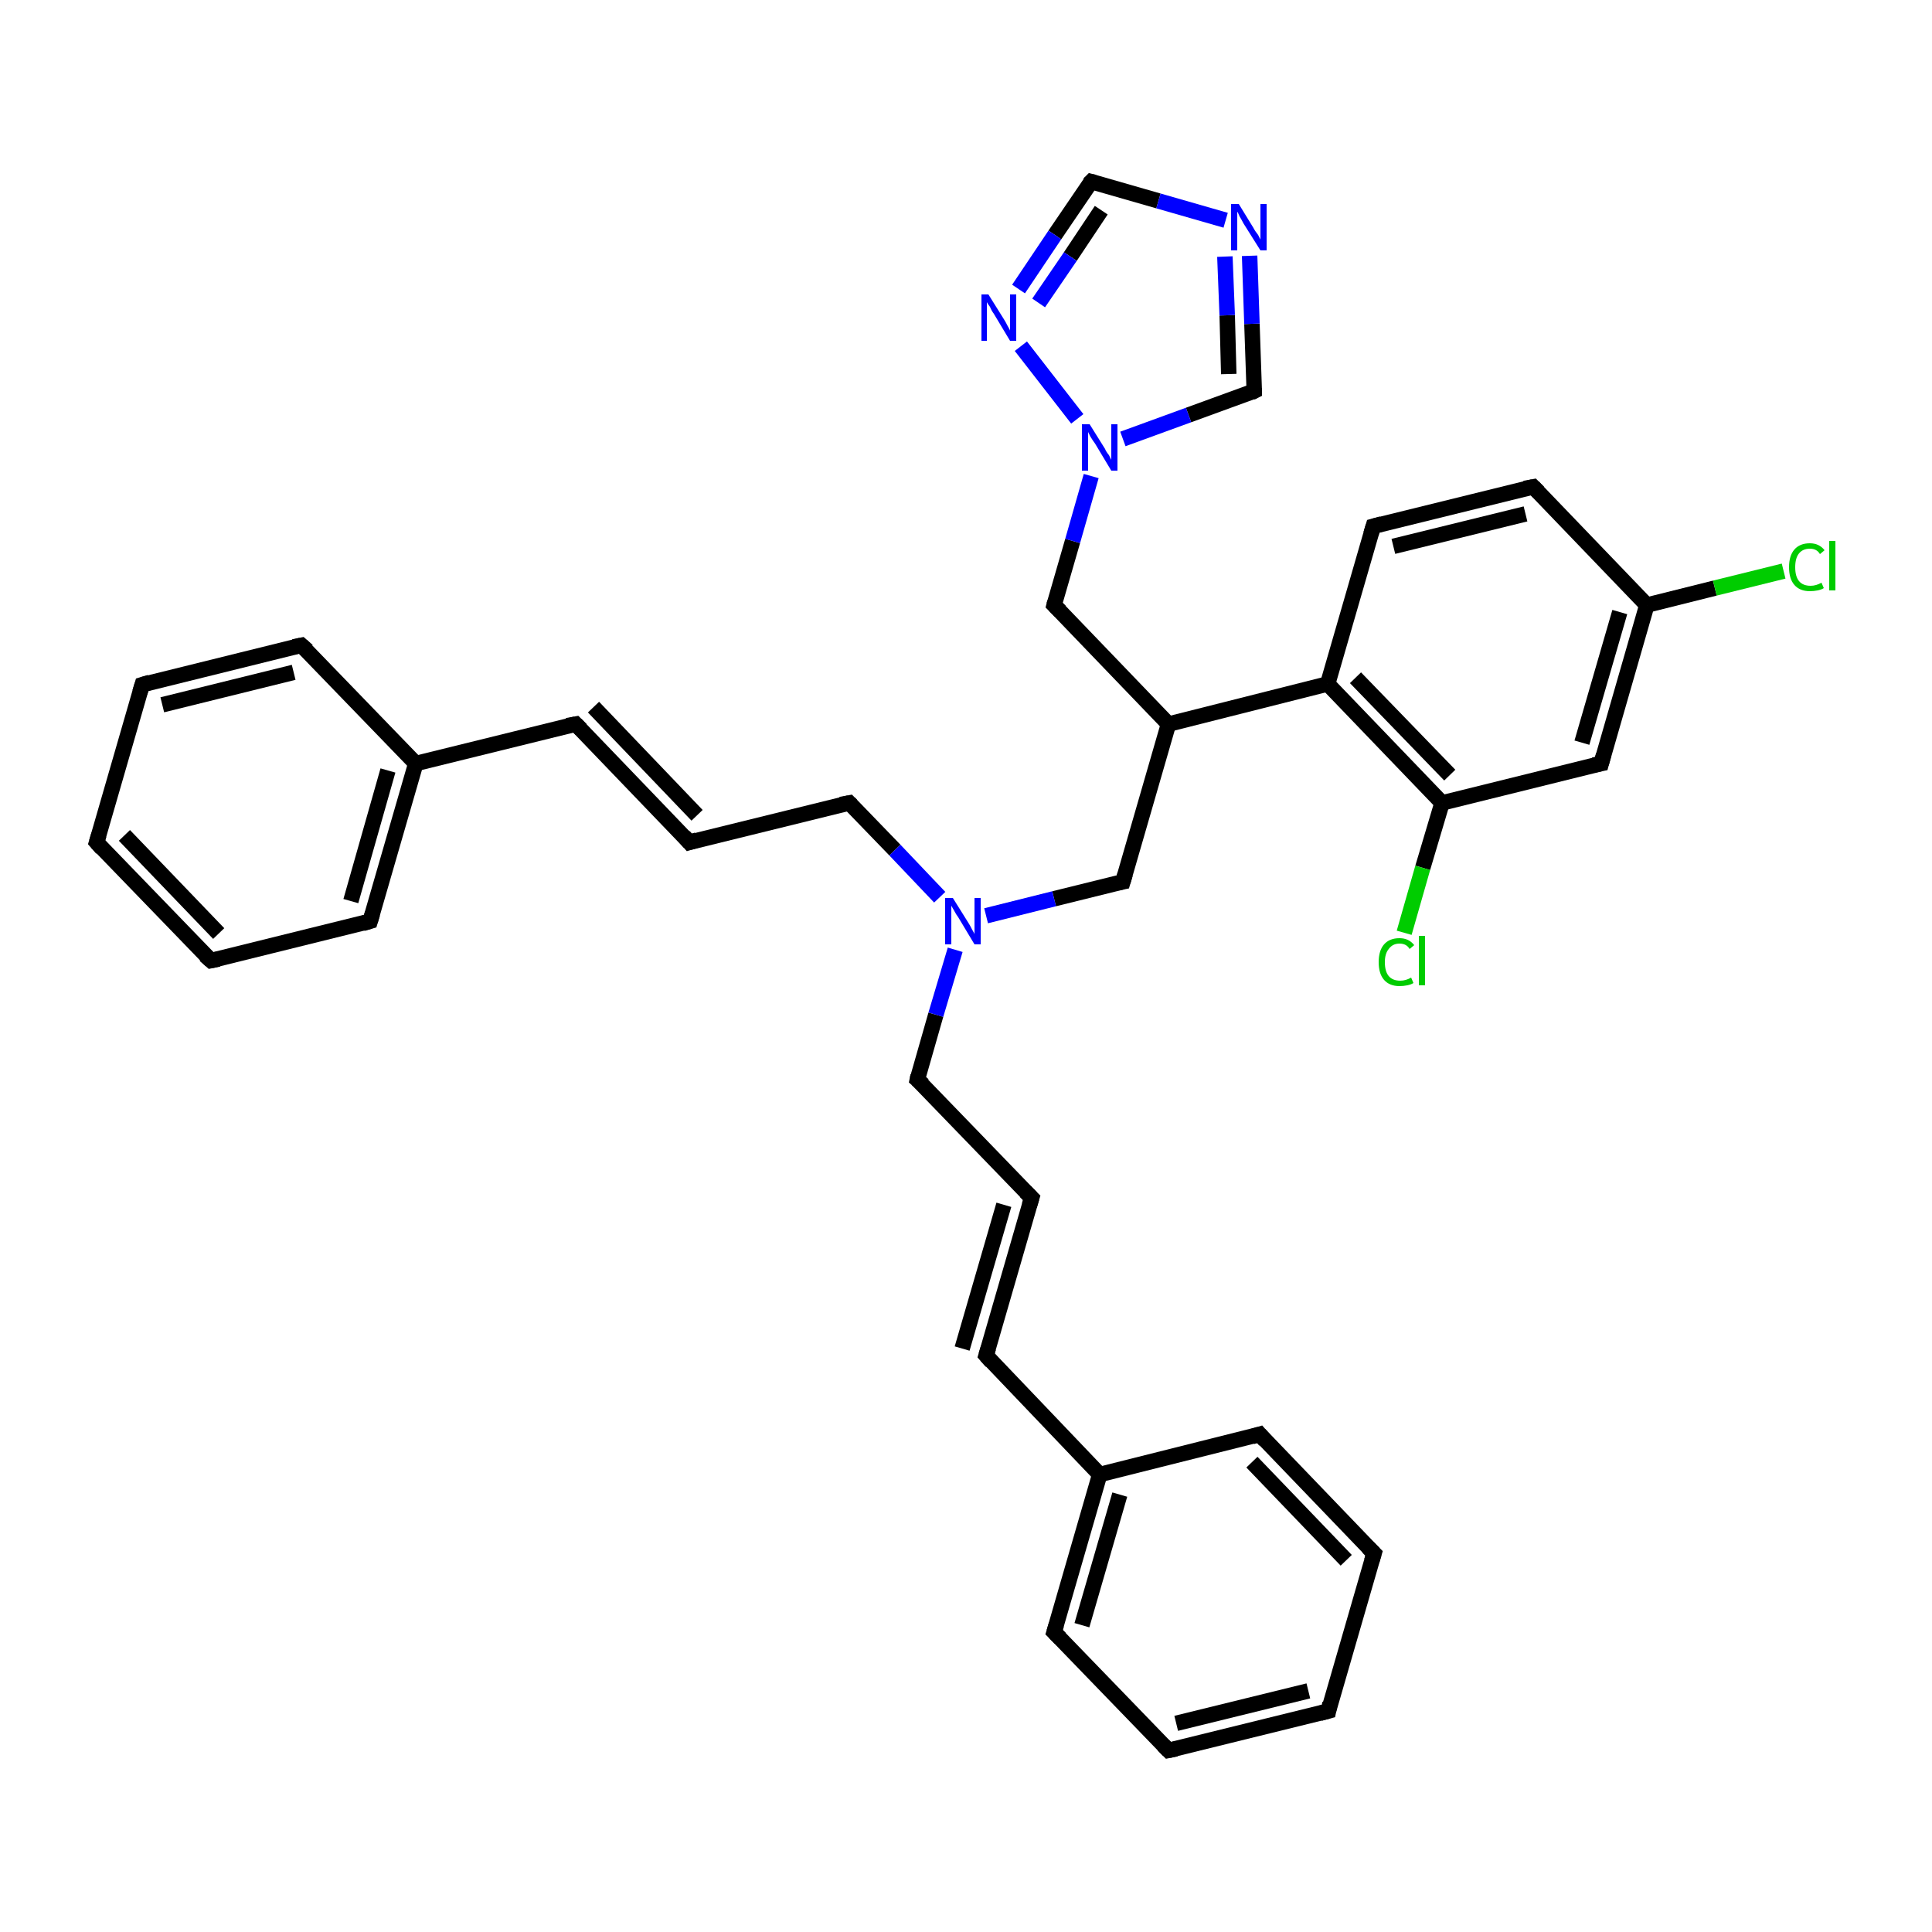 <?xml version='1.0' encoding='iso-8859-1'?>
<svg version='1.1' baseProfile='full'
              xmlns='http://www.w3.org/2000/svg'
                      xmlns:rdkit='http://www.rdkit.org/xml'
                      xmlns:xlink='http://www.w3.org/1999/xlink'
                  xml:space='preserve'
width='250px' height='250px' viewBox='0 0 250 250'>
<!-- END OF HEADER -->
<rect style='opacity:1.0;fill:#FFFFFF;stroke:none' width='250.0' height='250.0' x='0.0' y='0.0'> </rect>
<path class='bond-0 atom-0 atom-2' d='M 171.9,221.4 L 151.2,226.5' style='fill:none;fill-rule:evenodd;stroke:#000000;stroke-width:2.0px;stroke-linecap:butt;stroke-linejoin:miter;stroke-opacity:1' />
<path class='bond-0 atom-0 atom-2' d='M 169.3,218.8 L 152.2,223.0' style='fill:none;fill-rule:evenodd;stroke:#000000;stroke-width:2.0px;stroke-linecap:butt;stroke-linejoin:miter;stroke-opacity:1' />
<path class='bond-1 atom-0 atom-3' d='M 171.9,221.4 L 177.8,201.0' style='fill:none;fill-rule:evenodd;stroke:#000000;stroke-width:2.0px;stroke-linecap:butt;stroke-linejoin:miter;stroke-opacity:1' />
<path class='bond-2 atom-1 atom-4' d='M 12.5,109.0 L 27.3,124.3' style='fill:none;fill-rule:evenodd;stroke:#000000;stroke-width:2.0px;stroke-linecap:butt;stroke-linejoin:miter;stroke-opacity:1' />
<path class='bond-2 atom-1 atom-4' d='M 16.1,108.1 L 28.3,120.8' style='fill:none;fill-rule:evenodd;stroke:#000000;stroke-width:2.0px;stroke-linecap:butt;stroke-linejoin:miter;stroke-opacity:1' />
<path class='bond-3 atom-1 atom-5' d='M 12.5,109.0 L 18.4,88.6' style='fill:none;fill-rule:evenodd;stroke:#000000;stroke-width:2.0px;stroke-linecap:butt;stroke-linejoin:miter;stroke-opacity:1' />
<path class='bond-4 atom-2 atom-8' d='M 151.2,226.5 L 136.4,211.2' style='fill:none;fill-rule:evenodd;stroke:#000000;stroke-width:2.0px;stroke-linecap:butt;stroke-linejoin:miter;stroke-opacity:1' />
<path class='bond-5 atom-3 atom-9' d='M 177.8,201.0 L 163.0,185.6' style='fill:none;fill-rule:evenodd;stroke:#000000;stroke-width:2.0px;stroke-linecap:butt;stroke-linejoin:miter;stroke-opacity:1' />
<path class='bond-5 atom-3 atom-9' d='M 174.2,201.9 L 162.0,189.2' style='fill:none;fill-rule:evenodd;stroke:#000000;stroke-width:2.0px;stroke-linecap:butt;stroke-linejoin:miter;stroke-opacity:1' />
<path class='bond-6 atom-4 atom-10' d='M 27.3,124.3 L 47.9,119.2' style='fill:none;fill-rule:evenodd;stroke:#000000;stroke-width:2.0px;stroke-linecap:butt;stroke-linejoin:miter;stroke-opacity:1' />
<path class='bond-7 atom-5 atom-11' d='M 18.4,88.6 L 39.0,83.5' style='fill:none;fill-rule:evenodd;stroke:#000000;stroke-width:2.0px;stroke-linecap:butt;stroke-linejoin:miter;stroke-opacity:1' />
<path class='bond-7 atom-5 atom-11' d='M 21.0,91.2 L 38.0,87.0' style='fill:none;fill-rule:evenodd;stroke:#000000;stroke-width:2.0px;stroke-linecap:butt;stroke-linejoin:miter;stroke-opacity:1' />
<path class='bond-8 atom-6 atom-12' d='M 133.5,155.0 L 127.6,175.4' style='fill:none;fill-rule:evenodd;stroke:#000000;stroke-width:2.0px;stroke-linecap:butt;stroke-linejoin:miter;stroke-opacity:1' />
<path class='bond-8 atom-6 atom-12' d='M 129.9,155.9 L 124.5,174.5' style='fill:none;fill-rule:evenodd;stroke:#000000;stroke-width:2.0px;stroke-linecap:butt;stroke-linejoin:miter;stroke-opacity:1' />
<path class='bond-9 atom-6 atom-16' d='M 133.5,155.0 L 118.7,139.7' style='fill:none;fill-rule:evenodd;stroke:#000000;stroke-width:2.0px;stroke-linecap:butt;stroke-linejoin:miter;stroke-opacity:1' />
<path class='bond-10 atom-7 atom-13' d='M 89.2,109.0 L 74.5,93.7' style='fill:none;fill-rule:evenodd;stroke:#000000;stroke-width:2.0px;stroke-linecap:butt;stroke-linejoin:miter;stroke-opacity:1' />
<path class='bond-10 atom-7 atom-13' d='M 90.2,105.5 L 76.8,91.5' style='fill:none;fill-rule:evenodd;stroke:#000000;stroke-width:2.0px;stroke-linecap:butt;stroke-linejoin:miter;stroke-opacity:1' />
<path class='bond-11 atom-7 atom-17' d='M 89.2,109.0 L 109.9,103.9' style='fill:none;fill-rule:evenodd;stroke:#000000;stroke-width:2.0px;stroke-linecap:butt;stroke-linejoin:miter;stroke-opacity:1' />
<path class='bond-12 atom-8 atom-23' d='M 136.4,211.2 L 142.3,190.8' style='fill:none;fill-rule:evenodd;stroke:#000000;stroke-width:2.0px;stroke-linecap:butt;stroke-linejoin:miter;stroke-opacity:1' />
<path class='bond-12 atom-8 atom-23' d='M 140.0,210.3 L 144.9,193.4' style='fill:none;fill-rule:evenodd;stroke:#000000;stroke-width:2.0px;stroke-linecap:butt;stroke-linejoin:miter;stroke-opacity:1' />
<path class='bond-13 atom-9 atom-23' d='M 163.0,185.6 L 142.3,190.8' style='fill:none;fill-rule:evenodd;stroke:#000000;stroke-width:2.0px;stroke-linecap:butt;stroke-linejoin:miter;stroke-opacity:1' />
<path class='bond-14 atom-10 atom-24' d='M 47.9,119.2 L 53.8,98.8' style='fill:none;fill-rule:evenodd;stroke:#000000;stroke-width:2.0px;stroke-linecap:butt;stroke-linejoin:miter;stroke-opacity:1' />
<path class='bond-14 atom-10 atom-24' d='M 45.4,116.6 L 50.2,99.7' style='fill:none;fill-rule:evenodd;stroke:#000000;stroke-width:2.0px;stroke-linecap:butt;stroke-linejoin:miter;stroke-opacity:1' />
<path class='bond-15 atom-11 atom-24' d='M 39.0,83.5 L 53.8,98.8' style='fill:none;fill-rule:evenodd;stroke:#000000;stroke-width:2.0px;stroke-linecap:butt;stroke-linejoin:miter;stroke-opacity:1' />
<path class='bond-16 atom-12 atom-23' d='M 127.6,175.4 L 142.3,190.8' style='fill:none;fill-rule:evenodd;stroke:#000000;stroke-width:2.0px;stroke-linecap:butt;stroke-linejoin:miter;stroke-opacity:1' />
<path class='bond-17 atom-13 atom-24' d='M 74.5,93.7 L 53.8,98.8' style='fill:none;fill-rule:evenodd;stroke:#000000;stroke-width:2.0px;stroke-linecap:butt;stroke-linejoin:miter;stroke-opacity:1' />
<path class='bond-18 atom-14 atom-15' d='M 198.4,63.0 L 177.7,68.1' style='fill:none;fill-rule:evenodd;stroke:#000000;stroke-width:2.0px;stroke-linecap:butt;stroke-linejoin:miter;stroke-opacity:1' />
<path class='bond-18 atom-14 atom-15' d='M 197.4,66.5 L 180.3,70.7' style='fill:none;fill-rule:evenodd;stroke:#000000;stroke-width:2.0px;stroke-linecap:butt;stroke-linejoin:miter;stroke-opacity:1' />
<path class='bond-19 atom-14 atom-26' d='M 198.4,63.0 L 213.1,78.3' style='fill:none;fill-rule:evenodd;stroke:#000000;stroke-width:2.0px;stroke-linecap:butt;stroke-linejoin:miter;stroke-opacity:1' />
<path class='bond-20 atom-15 atom-27' d='M 177.7,68.1 L 171.8,88.5' style='fill:none;fill-rule:evenodd;stroke:#000000;stroke-width:2.0px;stroke-linecap:butt;stroke-linejoin:miter;stroke-opacity:1' />
<path class='bond-21 atom-16 atom-33' d='M 118.7,139.7 L 121.1,131.3' style='fill:none;fill-rule:evenodd;stroke:#000000;stroke-width:2.0px;stroke-linecap:butt;stroke-linejoin:miter;stroke-opacity:1' />
<path class='bond-21 atom-16 atom-33' d='M 121.1,131.3 L 123.6,122.9' style='fill:none;fill-rule:evenodd;stroke:#0000FF;stroke-width:2.0px;stroke-linecap:butt;stroke-linejoin:miter;stroke-opacity:1' />
<path class='bond-22 atom-17 atom-33' d='M 109.9,103.9 L 115.8,110.0' style='fill:none;fill-rule:evenodd;stroke:#000000;stroke-width:2.0px;stroke-linecap:butt;stroke-linejoin:miter;stroke-opacity:1' />
<path class='bond-22 atom-17 atom-33' d='M 115.8,110.0 L 121.6,116.1' style='fill:none;fill-rule:evenodd;stroke:#0000FF;stroke-width:2.0px;stroke-linecap:butt;stroke-linejoin:miter;stroke-opacity:1' />
<path class='bond-23 atom-18 atom-26' d='M 207.2,98.8 L 213.1,78.3' style='fill:none;fill-rule:evenodd;stroke:#000000;stroke-width:2.0px;stroke-linecap:butt;stroke-linejoin:miter;stroke-opacity:1' />
<path class='bond-23 atom-18 atom-26' d='M 204.7,96.1 L 209.6,79.2' style='fill:none;fill-rule:evenodd;stroke:#000000;stroke-width:2.0px;stroke-linecap:butt;stroke-linejoin:miter;stroke-opacity:1' />
<path class='bond-24 atom-18 atom-28' d='M 207.2,98.8 L 186.6,103.9' style='fill:none;fill-rule:evenodd;stroke:#000000;stroke-width:2.0px;stroke-linecap:butt;stroke-linejoin:miter;stroke-opacity:1' />
<path class='bond-25 atom-19 atom-25' d='M 145.3,114.1 L 151.2,93.7' style='fill:none;fill-rule:evenodd;stroke:#000000;stroke-width:2.0px;stroke-linecap:butt;stroke-linejoin:miter;stroke-opacity:1' />
<path class='bond-26 atom-19 atom-33' d='M 145.3,114.1 L 136.4,116.3' style='fill:none;fill-rule:evenodd;stroke:#000000;stroke-width:2.0px;stroke-linecap:butt;stroke-linejoin:miter;stroke-opacity:1' />
<path class='bond-26 atom-19 atom-33' d='M 136.4,116.3 L 127.6,118.5' style='fill:none;fill-rule:evenodd;stroke:#0000FF;stroke-width:2.0px;stroke-linecap:butt;stroke-linejoin:miter;stroke-opacity:1' />
<path class='bond-27 atom-20 atom-25' d='M 136.4,78.3 L 151.2,93.7' style='fill:none;fill-rule:evenodd;stroke:#000000;stroke-width:2.0px;stroke-linecap:butt;stroke-linejoin:miter;stroke-opacity:1' />
<path class='bond-28 atom-20 atom-34' d='M 136.4,78.3 L 138.8,70.0' style='fill:none;fill-rule:evenodd;stroke:#000000;stroke-width:2.0px;stroke-linecap:butt;stroke-linejoin:miter;stroke-opacity:1' />
<path class='bond-28 atom-20 atom-34' d='M 138.8,70.0 L 141.2,61.6' style='fill:none;fill-rule:evenodd;stroke:#0000FF;stroke-width:2.0px;stroke-linecap:butt;stroke-linejoin:miter;stroke-opacity:1' />
<path class='bond-29 atom-21 atom-31' d='M 141.2,23.5 L 149.9,26.0' style='fill:none;fill-rule:evenodd;stroke:#000000;stroke-width:2.0px;stroke-linecap:butt;stroke-linejoin:miter;stroke-opacity:1' />
<path class='bond-29 atom-21 atom-31' d='M 149.9,26.0 L 158.6,28.5' style='fill:none;fill-rule:evenodd;stroke:#0000FF;stroke-width:2.0px;stroke-linecap:butt;stroke-linejoin:miter;stroke-opacity:1' />
<path class='bond-30 atom-21 atom-32' d='M 141.2,23.5 L 136.5,30.4' style='fill:none;fill-rule:evenodd;stroke:#000000;stroke-width:2.0px;stroke-linecap:butt;stroke-linejoin:miter;stroke-opacity:1' />
<path class='bond-30 atom-21 atom-32' d='M 136.5,30.4 L 131.8,37.4' style='fill:none;fill-rule:evenodd;stroke:#0000FF;stroke-width:2.0px;stroke-linecap:butt;stroke-linejoin:miter;stroke-opacity:1' />
<path class='bond-30 atom-21 atom-32' d='M 142.5,27.2 L 138.5,33.2' style='fill:none;fill-rule:evenodd;stroke:#000000;stroke-width:2.0px;stroke-linecap:butt;stroke-linejoin:miter;stroke-opacity:1' />
<path class='bond-30 atom-21 atom-32' d='M 138.5,33.2 L 134.4,39.2' style='fill:none;fill-rule:evenodd;stroke:#0000FF;stroke-width:2.0px;stroke-linecap:butt;stroke-linejoin:miter;stroke-opacity:1' />
<path class='bond-31 atom-22 atom-31' d='M 162.3,50.6 L 162.0,41.9' style='fill:none;fill-rule:evenodd;stroke:#000000;stroke-width:2.0px;stroke-linecap:butt;stroke-linejoin:miter;stroke-opacity:1' />
<path class='bond-31 atom-22 atom-31' d='M 162.0,41.9 L 161.7,33.1' style='fill:none;fill-rule:evenodd;stroke:#0000FF;stroke-width:2.0px;stroke-linecap:butt;stroke-linejoin:miter;stroke-opacity:1' />
<path class='bond-31 atom-22 atom-31' d='M 159.0,48.4 L 158.8,40.8' style='fill:none;fill-rule:evenodd;stroke:#000000;stroke-width:2.0px;stroke-linecap:butt;stroke-linejoin:miter;stroke-opacity:1' />
<path class='bond-31 atom-22 atom-31' d='M 158.8,40.8 L 158.5,33.2' style='fill:none;fill-rule:evenodd;stroke:#0000FF;stroke-width:2.0px;stroke-linecap:butt;stroke-linejoin:miter;stroke-opacity:1' />
<path class='bond-32 atom-22 atom-34' d='M 162.3,50.6 L 153.8,53.7' style='fill:none;fill-rule:evenodd;stroke:#000000;stroke-width:2.0px;stroke-linecap:butt;stroke-linejoin:miter;stroke-opacity:1' />
<path class='bond-32 atom-22 atom-34' d='M 153.8,53.7 L 145.3,56.8' style='fill:none;fill-rule:evenodd;stroke:#0000FF;stroke-width:2.0px;stroke-linecap:butt;stroke-linejoin:miter;stroke-opacity:1' />
<path class='bond-33 atom-25 atom-27' d='M 151.2,93.7 L 171.8,88.5' style='fill:none;fill-rule:evenodd;stroke:#000000;stroke-width:2.0px;stroke-linecap:butt;stroke-linejoin:miter;stroke-opacity:1' />
<path class='bond-34 atom-26 atom-29' d='M 213.1,78.3 L 221.9,76.1' style='fill:none;fill-rule:evenodd;stroke:#000000;stroke-width:2.0px;stroke-linecap:butt;stroke-linejoin:miter;stroke-opacity:1' />
<path class='bond-34 atom-26 atom-29' d='M 221.9,76.1 L 230.8,73.9' style='fill:none;fill-rule:evenodd;stroke:#00CC00;stroke-width:2.0px;stroke-linecap:butt;stroke-linejoin:miter;stroke-opacity:1' />
<path class='bond-35 atom-27 atom-28' d='M 171.8,88.5 L 186.6,103.9' style='fill:none;fill-rule:evenodd;stroke:#000000;stroke-width:2.0px;stroke-linecap:butt;stroke-linejoin:miter;stroke-opacity:1' />
<path class='bond-35 atom-27 atom-28' d='M 175.4,87.7 L 187.6,100.3' style='fill:none;fill-rule:evenodd;stroke:#000000;stroke-width:2.0px;stroke-linecap:butt;stroke-linejoin:miter;stroke-opacity:1' />
<path class='bond-36 atom-28 atom-30' d='M 186.6,103.9 L 184.1,112.3' style='fill:none;fill-rule:evenodd;stroke:#000000;stroke-width:2.0px;stroke-linecap:butt;stroke-linejoin:miter;stroke-opacity:1' />
<path class='bond-36 atom-28 atom-30' d='M 184.1,112.3 L 181.7,120.7' style='fill:none;fill-rule:evenodd;stroke:#00CC00;stroke-width:2.0px;stroke-linecap:butt;stroke-linejoin:miter;stroke-opacity:1' />
<path class='bond-37 atom-32 atom-34' d='M 132.1,44.8 L 139.4,54.2' style='fill:none;fill-rule:evenodd;stroke:#0000FF;stroke-width:2.0px;stroke-linecap:butt;stroke-linejoin:miter;stroke-opacity:1' />
<path d='M 170.8,221.7 L 171.9,221.4 L 172.1,220.4' style='fill:none;stroke:#000000;stroke-width:2.0px;stroke-linecap:butt;stroke-linejoin:miter;stroke-opacity:1;' />
<path d='M 13.2,109.8 L 12.5,109.0 L 12.8,108.0' style='fill:none;stroke:#000000;stroke-width:2.0px;stroke-linecap:butt;stroke-linejoin:miter;stroke-opacity:1;' />
<path d='M 152.2,226.3 L 151.2,226.5 L 150.5,225.8' style='fill:none;stroke:#000000;stroke-width:2.0px;stroke-linecap:butt;stroke-linejoin:miter;stroke-opacity:1;' />
<path d='M 177.5,202.0 L 177.8,201.0 L 177.0,200.2' style='fill:none;stroke:#000000;stroke-width:2.0px;stroke-linecap:butt;stroke-linejoin:miter;stroke-opacity:1;' />
<path d='M 26.5,123.6 L 27.3,124.3 L 28.3,124.1' style='fill:none;stroke:#000000;stroke-width:2.0px;stroke-linecap:butt;stroke-linejoin:miter;stroke-opacity:1;' />
<path d='M 18.1,89.6 L 18.4,88.6 L 19.4,88.3' style='fill:none;stroke:#000000;stroke-width:2.0px;stroke-linecap:butt;stroke-linejoin:miter;stroke-opacity:1;' />
<path d='M 133.2,156.0 L 133.5,155.0 L 132.7,154.2' style='fill:none;stroke:#000000;stroke-width:2.0px;stroke-linecap:butt;stroke-linejoin:miter;stroke-opacity:1;' />
<path d='M 88.5,108.2 L 89.2,109.0 L 90.2,108.7' style='fill:none;stroke:#000000;stroke-width:2.0px;stroke-linecap:butt;stroke-linejoin:miter;stroke-opacity:1;' />
<path d='M 137.2,212.0 L 136.4,211.2 L 136.7,210.2' style='fill:none;stroke:#000000;stroke-width:2.0px;stroke-linecap:butt;stroke-linejoin:miter;stroke-opacity:1;' />
<path d='M 163.7,186.4 L 163.0,185.6 L 162.0,185.9' style='fill:none;stroke:#000000;stroke-width:2.0px;stroke-linecap:butt;stroke-linejoin:miter;stroke-opacity:1;' />
<path d='M 46.9,119.5 L 47.9,119.2 L 48.2,118.2' style='fill:none;stroke:#000000;stroke-width:2.0px;stroke-linecap:butt;stroke-linejoin:miter;stroke-opacity:1;' />
<path d='M 38.0,83.7 L 39.0,83.5 L 39.8,84.2' style='fill:none;stroke:#000000;stroke-width:2.0px;stroke-linecap:butt;stroke-linejoin:miter;stroke-opacity:1;' />
<path d='M 127.9,174.4 L 127.6,175.4 L 128.3,176.2' style='fill:none;stroke:#000000;stroke-width:2.0px;stroke-linecap:butt;stroke-linejoin:miter;stroke-opacity:1;' />
<path d='M 75.2,94.4 L 74.5,93.7 L 73.4,93.9' style='fill:none;stroke:#000000;stroke-width:2.0px;stroke-linecap:butt;stroke-linejoin:miter;stroke-opacity:1;' />
<path d='M 197.3,63.2 L 198.4,63.0 L 199.1,63.7' style='fill:none;stroke:#000000;stroke-width:2.0px;stroke-linecap:butt;stroke-linejoin:miter;stroke-opacity:1;' />
<path d='M 178.8,67.8 L 177.7,68.1 L 177.4,69.1' style='fill:none;stroke:#000000;stroke-width:2.0px;stroke-linecap:butt;stroke-linejoin:miter;stroke-opacity:1;' />
<path d='M 119.5,140.4 L 118.7,139.7 L 118.8,139.2' style='fill:none;stroke:#000000;stroke-width:2.0px;stroke-linecap:butt;stroke-linejoin:miter;stroke-opacity:1;' />
<path d='M 108.8,104.1 L 109.9,103.9 L 110.2,104.2' style='fill:none;stroke:#000000;stroke-width:2.0px;stroke-linecap:butt;stroke-linejoin:miter;stroke-opacity:1;' />
<path d='M 207.5,97.7 L 207.2,98.8 L 206.2,99.0' style='fill:none;stroke:#000000;stroke-width:2.0px;stroke-linecap:butt;stroke-linejoin:miter;stroke-opacity:1;' />
<path d='M 145.6,113.1 L 145.3,114.1 L 144.8,114.2' style='fill:none;stroke:#000000;stroke-width:2.0px;stroke-linecap:butt;stroke-linejoin:miter;stroke-opacity:1;' />
<path d='M 137.2,79.1 L 136.4,78.3 L 136.5,77.9' style='fill:none;stroke:#000000;stroke-width:2.0px;stroke-linecap:butt;stroke-linejoin:miter;stroke-opacity:1;' />
<path d='M 141.6,23.6 L 141.2,23.5 L 140.9,23.8' style='fill:none;stroke:#000000;stroke-width:2.0px;stroke-linecap:butt;stroke-linejoin:miter;stroke-opacity:1;' />
<path d='M 162.3,50.2 L 162.3,50.6 L 161.9,50.8' style='fill:none;stroke:#000000;stroke-width:2.0px;stroke-linecap:butt;stroke-linejoin:miter;stroke-opacity:1;' />
<path class='atom-29' d='M 231.5 73.4
Q 231.5 71.9, 232.2 71.1
Q 232.9 70.3, 234.2 70.3
Q 235.4 70.3, 236.1 71.2
L 235.5 71.7
Q 235.1 71.0, 234.2 71.0
Q 233.3 71.0, 232.8 71.6
Q 232.3 72.2, 232.3 73.4
Q 232.3 74.6, 232.8 75.2
Q 233.3 75.8, 234.3 75.8
Q 235.0 75.8, 235.7 75.4
L 236.0 76.1
Q 235.7 76.3, 235.2 76.4
Q 234.7 76.5, 234.2 76.5
Q 232.9 76.5, 232.2 75.7
Q 231.5 74.9, 231.5 73.4
' fill='#00CC00'/>
<path class='atom-29' d='M 236.7 70.0
L 237.5 70.0
L 237.5 76.4
L 236.7 76.4
L 236.7 70.0
' fill='#00CC00'/>
<path class='atom-30' d='M 178.4 124.5
Q 178.4 123.0, 179.1 122.2
Q 179.8 121.4, 181.1 121.4
Q 182.3 121.4, 183.0 122.3
L 182.4 122.8
Q 182.0 122.1, 181.1 122.1
Q 180.2 122.1, 179.7 122.8
Q 179.2 123.4, 179.2 124.5
Q 179.2 125.7, 179.7 126.3
Q 180.2 126.9, 181.2 126.9
Q 181.9 126.9, 182.6 126.5
L 182.9 127.2
Q 182.6 127.4, 182.1 127.5
Q 181.6 127.6, 181.1 127.6
Q 179.8 127.6, 179.1 126.8
Q 178.4 126.0, 178.4 124.5
' fill='#00CC00'/>
<path class='atom-30' d='M 183.6 121.1
L 184.4 121.1
L 184.4 127.5
L 183.6 127.5
L 183.6 121.1
' fill='#00CC00'/>
<path class='atom-31' d='M 160.3 26.4
L 162.2 29.5
Q 162.4 29.9, 162.8 30.4
Q 163.1 31.0, 163.1 31.0
L 163.1 26.4
L 163.9 26.4
L 163.9 32.4
L 163.1 32.4
L 160.9 28.9
Q 160.7 28.5, 160.4 28.0
Q 160.2 27.5, 160.1 27.4
L 160.1 32.4
L 159.3 32.4
L 159.3 26.4
L 160.3 26.4
' fill='#0000FF'/>
<path class='atom-32' d='M 127.9 38.1
L 129.9 41.3
Q 130.1 41.6, 130.4 42.2
Q 130.7 42.7, 130.7 42.8
L 130.7 38.1
L 131.5 38.1
L 131.5 44.1
L 130.7 44.1
L 128.6 40.6
Q 128.3 40.2, 128.1 39.7
Q 127.8 39.3, 127.7 39.1
L 127.7 44.1
L 127.0 44.1
L 127.0 38.1
L 127.9 38.1
' fill='#0000FF'/>
<path class='atom-33' d='M 123.3 116.2
L 125.3 119.4
Q 125.5 119.7, 125.8 120.3
Q 126.1 120.8, 126.1 120.9
L 126.1 116.2
L 126.9 116.2
L 126.9 122.2
L 126.1 122.2
L 124.0 118.7
Q 123.7 118.3, 123.5 117.9
Q 123.2 117.4, 123.1 117.2
L 123.1 122.2
L 122.3 122.2
L 122.3 116.2
L 123.3 116.2
' fill='#0000FF'/>
<path class='atom-34' d='M 141.0 54.9
L 143.0 58.1
Q 143.1 58.4, 143.5 58.9
Q 143.8 59.5, 143.8 59.5
L 143.8 54.9
L 144.6 54.9
L 144.6 60.9
L 143.8 60.9
L 141.7 57.4
Q 141.4 57.0, 141.1 56.5
Q 140.9 56.1, 140.8 55.9
L 140.8 60.9
L 140.0 60.9
L 140.0 54.9
L 141.0 54.9
' fill='#0000FF'/>
</svg>
